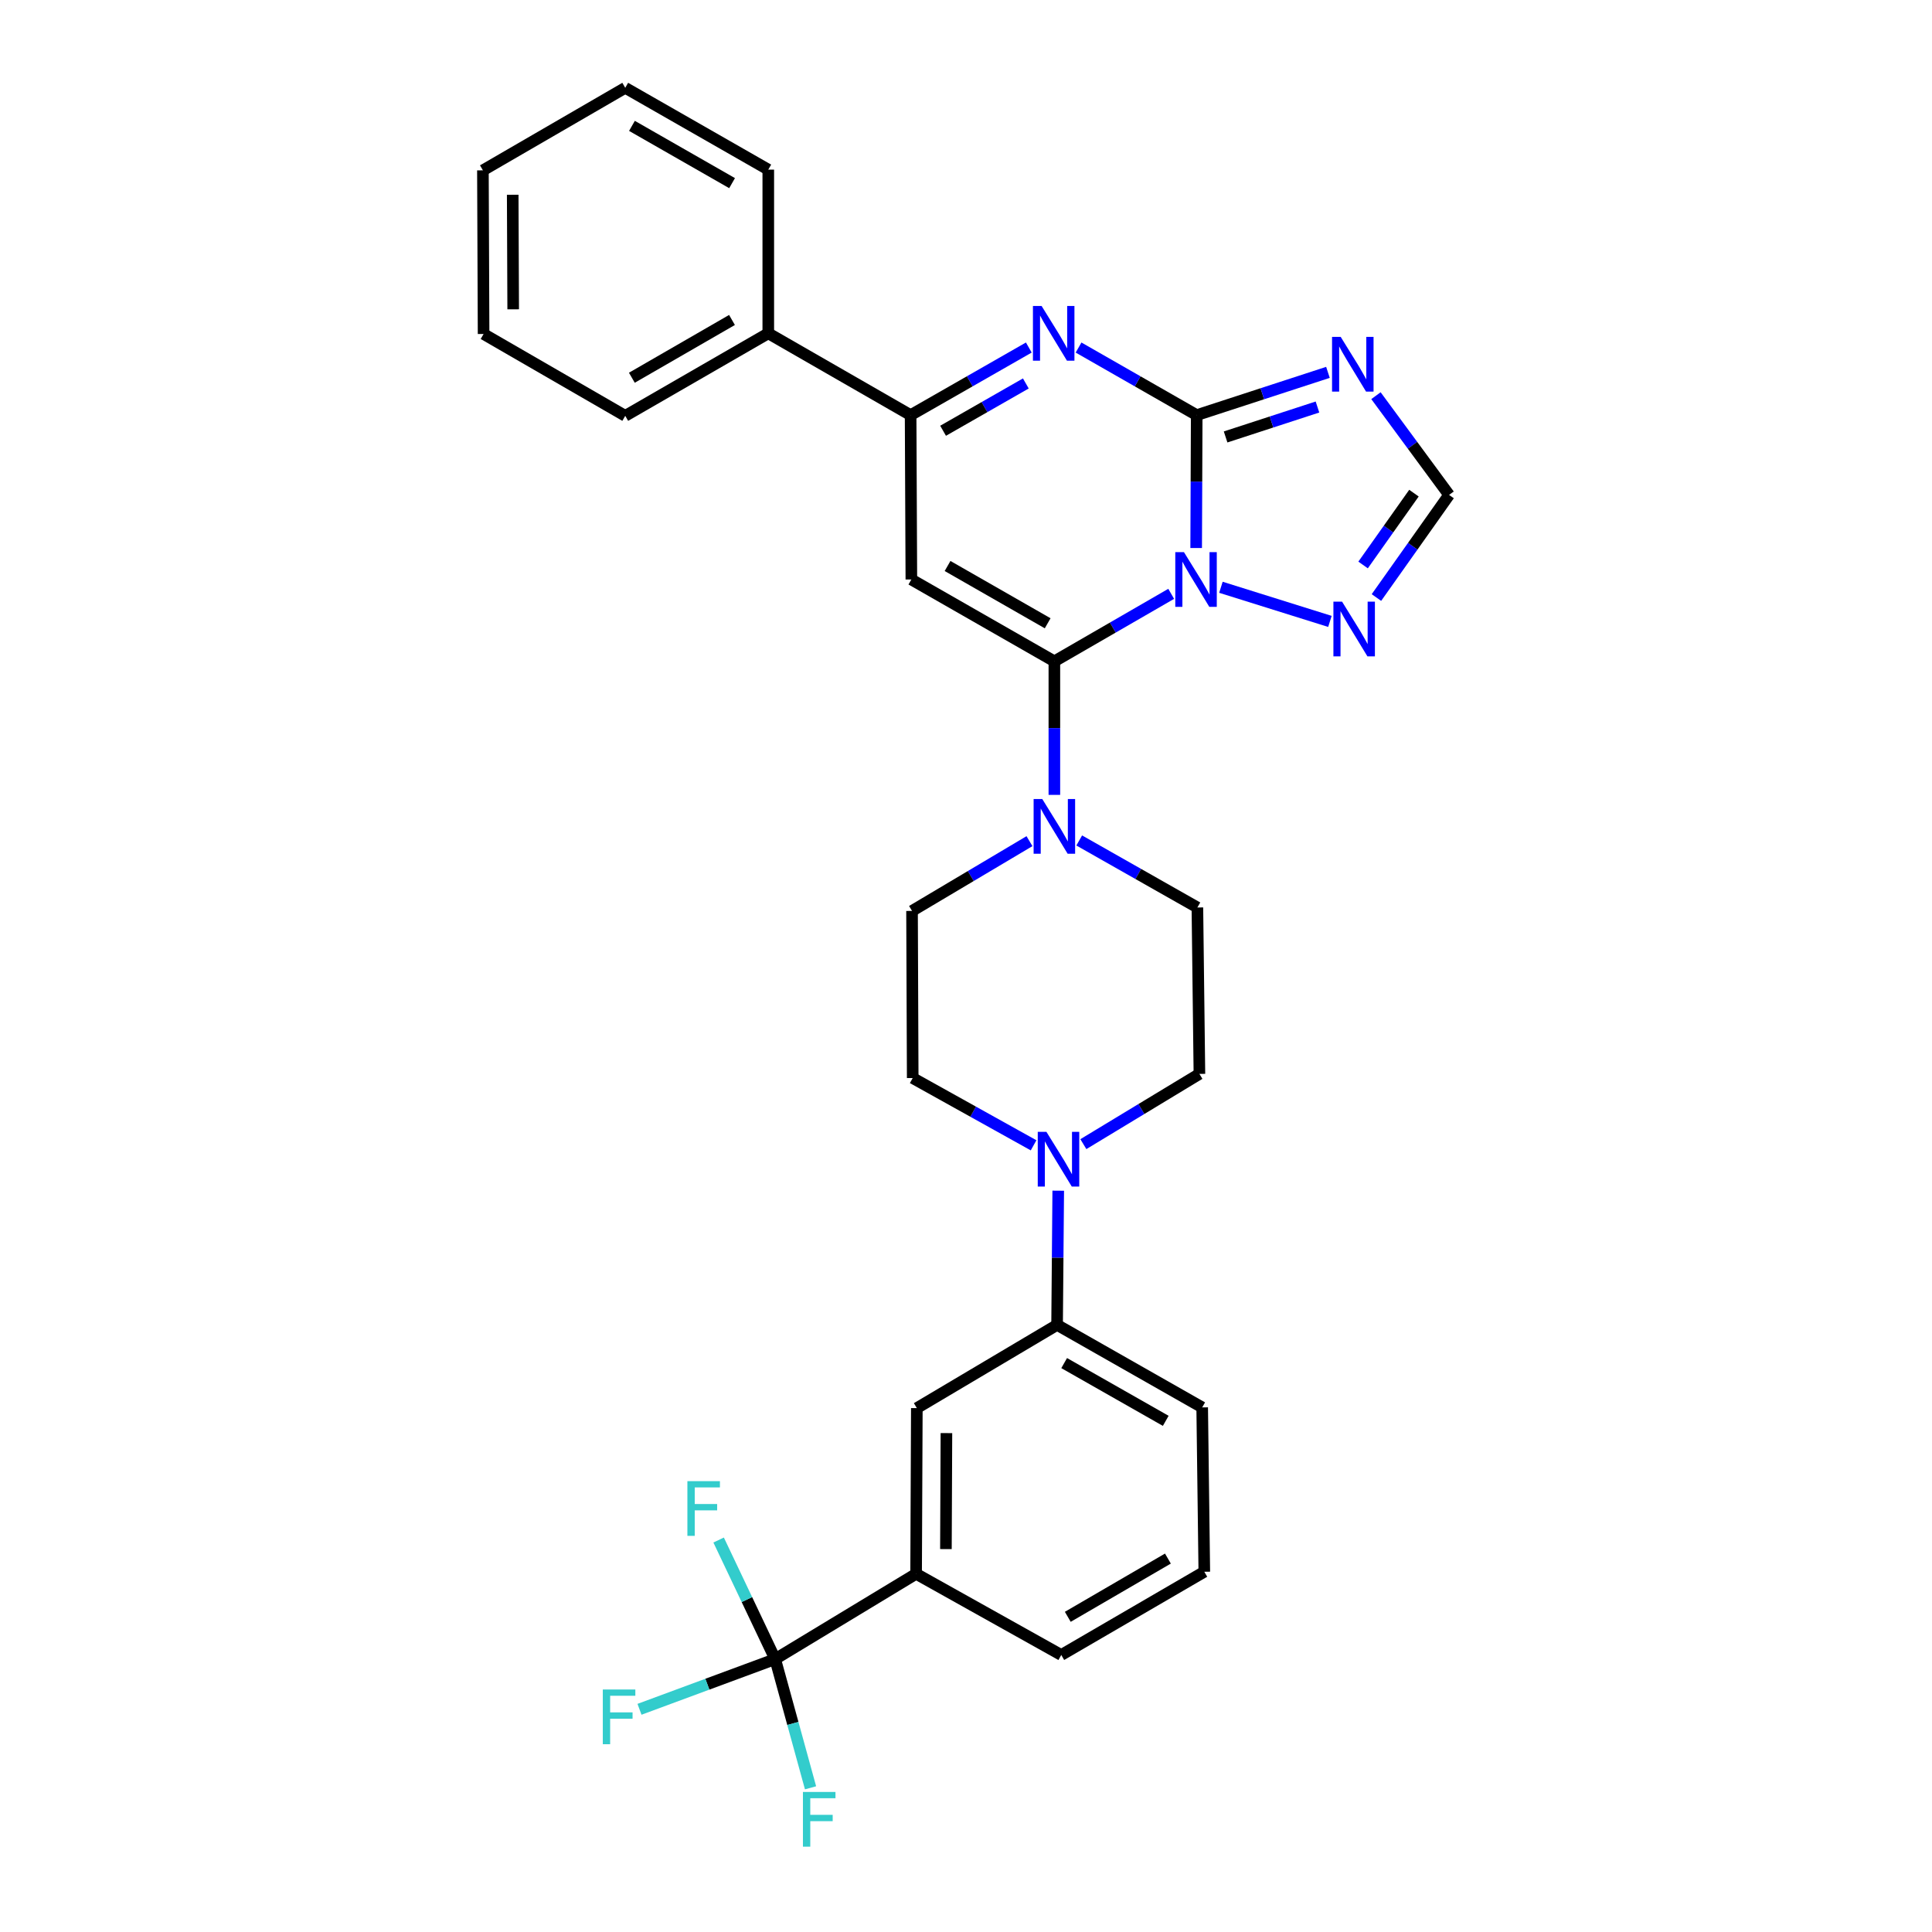 <?xml version='1.0' encoding='iso-8859-1'?>
<svg version='1.1' baseProfile='full'
              xmlns='http://www.w3.org/2000/svg'
                      xmlns:rdkit='http://www.rdkit.org/xml'
                      xmlns:xlink='http://www.w3.org/1999/xlink'
                  xml:space='preserve'
width='1000px' height='1000px' viewBox='0 0 1000 1000'>
<!-- END OF HEADER -->
<rect style='opacity:1.0;fill:#FFFFFF;stroke:none' width='1000' height='1000' x='0' y='0'> </rect>
<path class='bond-0' d='M 606.209,307.368 L 575.973,324.836' style='fill:none;fill-rule:evenodd;stroke:#0000FF;stroke-width:6px;stroke-linecap:butt;stroke-linejoin:miter;stroke-opacity:1' />
<path class='bond-0' d='M 575.973,324.836 L 545.738,342.305' style='fill:none;fill-rule:evenodd;stroke:#000000;stroke-width:6px;stroke-linecap:butt;stroke-linejoin:miter;stroke-opacity:1' />
<path class='bond-1' d='M 619.133,283.653 L 619.275,249.262' style='fill:none;fill-rule:evenodd;stroke:#0000FF;stroke-width:6px;stroke-linecap:butt;stroke-linejoin:miter;stroke-opacity:1' />
<path class='bond-1' d='M 619.275,249.262 L 619.416,214.87' style='fill:none;fill-rule:evenodd;stroke:#000000;stroke-width:6px;stroke-linecap:butt;stroke-linejoin:miter;stroke-opacity:1' />
<path class='bond-7' d='M 631.95,303.975 L 688.362,321.639' style='fill:none;fill-rule:evenodd;stroke:#0000FF;stroke-width:6px;stroke-linecap:butt;stroke-linejoin:miter;stroke-opacity:1' />
<path class='bond-2' d='M 545.738,342.305 L 471.717,299.94' style='fill:none;fill-rule:evenodd;stroke:#000000;stroke-width:6px;stroke-linecap:butt;stroke-linejoin:miter;stroke-opacity:1' />
<path class='bond-2' d='M 542.27,322.609 L 490.456,292.954' style='fill:none;fill-rule:evenodd;stroke:#000000;stroke-width:6px;stroke-linecap:butt;stroke-linejoin:miter;stroke-opacity:1' />
<path class='bond-6' d='M 545.738,342.305 L 545.738,376.867' style='fill:none;fill-rule:evenodd;stroke:#000000;stroke-width:6px;stroke-linecap:butt;stroke-linejoin:miter;stroke-opacity:1' />
<path class='bond-6' d='M 545.738,376.867 L 545.738,411.43' style='fill:none;fill-rule:evenodd;stroke:#0000FF;stroke-width:6px;stroke-linecap:butt;stroke-linejoin:miter;stroke-opacity:1' />
<path class='bond-3' d='M 619.416,214.87 L 588.838,197.378' style='fill:none;fill-rule:evenodd;stroke:#000000;stroke-width:6px;stroke-linecap:butt;stroke-linejoin:miter;stroke-opacity:1' />
<path class='bond-3' d='M 588.838,197.378 L 558.26,179.886' style='fill:none;fill-rule:evenodd;stroke:#0000FF;stroke-width:6px;stroke-linecap:butt;stroke-linejoin:miter;stroke-opacity:1' />
<path class='bond-4' d='M 619.416,214.87 L 653.38,203.802' style='fill:none;fill-rule:evenodd;stroke:#000000;stroke-width:6px;stroke-linecap:butt;stroke-linejoin:miter;stroke-opacity:1' />
<path class='bond-4' d='M 653.38,203.802 L 687.344,192.734' style='fill:none;fill-rule:evenodd;stroke:#0000FF;stroke-width:6px;stroke-linecap:butt;stroke-linejoin:miter;stroke-opacity:1' />
<path class='bond-4' d='M 634.368,226.164 L 658.143,218.417' style='fill:none;fill-rule:evenodd;stroke:#000000;stroke-width:6px;stroke-linecap:butt;stroke-linejoin:miter;stroke-opacity:1' />
<path class='bond-4' d='M 658.143,218.417 L 681.918,210.669' style='fill:none;fill-rule:evenodd;stroke:#0000FF;stroke-width:6px;stroke-linecap:butt;stroke-linejoin:miter;stroke-opacity:1' />
<path class='bond-31' d='M 471.717,299.94 L 471.333,214.87' style='fill:none;fill-rule:evenodd;stroke:#000000;stroke-width:6px;stroke-linecap:butt;stroke-linejoin:miter;stroke-opacity:1' />
<path class='bond-5' d='M 532.515,179.883 L 501.924,197.377' style='fill:none;fill-rule:evenodd;stroke:#0000FF;stroke-width:6px;stroke-linecap:butt;stroke-linejoin:miter;stroke-opacity:1' />
<path class='bond-5' d='M 501.924,197.377 L 471.333,214.87' style='fill:none;fill-rule:evenodd;stroke:#000000;stroke-width:6px;stroke-linecap:butt;stroke-linejoin:miter;stroke-opacity:1' />
<path class='bond-5' d='M 530.968,198.475 L 509.554,210.72' style='fill:none;fill-rule:evenodd;stroke:#0000FF;stroke-width:6px;stroke-linecap:butt;stroke-linejoin:miter;stroke-opacity:1' />
<path class='bond-5' d='M 509.554,210.72 L 488.141,222.965' style='fill:none;fill-rule:evenodd;stroke:#000000;stroke-width:6px;stroke-linecap:butt;stroke-linejoin:miter;stroke-opacity:1' />
<path class='bond-30' d='M 712.192,204.803 L 731.118,230.485' style='fill:none;fill-rule:evenodd;stroke:#0000FF;stroke-width:6px;stroke-linecap:butt;stroke-linejoin:miter;stroke-opacity:1' />
<path class='bond-30' d='M 731.118,230.485 L 750.045,256.167' style='fill:none;fill-rule:evenodd;stroke:#000000;stroke-width:6px;stroke-linecap:butt;stroke-linejoin:miter;stroke-opacity:1' />
<path class='bond-18' d='M 471.333,214.87 L 397.663,172.522' style='fill:none;fill-rule:evenodd;stroke:#000000;stroke-width:6px;stroke-linecap:butt;stroke-linejoin:miter;stroke-opacity:1' />
<path class='bond-14' d='M 558.605,435.024 L 589.186,452.369' style='fill:none;fill-rule:evenodd;stroke:#0000FF;stroke-width:6px;stroke-linecap:butt;stroke-linejoin:miter;stroke-opacity:1' />
<path class='bond-14' d='M 589.186,452.369 L 619.767,469.714' style='fill:none;fill-rule:evenodd;stroke:#000000;stroke-width:6px;stroke-linecap:butt;stroke-linejoin:miter;stroke-opacity:1' />
<path class='bond-15' d='M 532.855,435.38 L 502.461,453.439' style='fill:none;fill-rule:evenodd;stroke:#0000FF;stroke-width:6px;stroke-linecap:butt;stroke-linejoin:miter;stroke-opacity:1' />
<path class='bond-15' d='M 502.461,453.439 L 472.067,471.499' style='fill:none;fill-rule:evenodd;stroke:#000000;stroke-width:6px;stroke-linecap:butt;stroke-linejoin:miter;stroke-opacity:1' />
<path class='bond-10' d='M 712.439,309.281 L 731.242,282.724' style='fill:none;fill-rule:evenodd;stroke:#0000FF;stroke-width:6px;stroke-linecap:butt;stroke-linejoin:miter;stroke-opacity:1' />
<path class='bond-10' d='M 731.242,282.724 L 750.045,256.167' style='fill:none;fill-rule:evenodd;stroke:#000000;stroke-width:6px;stroke-linecap:butt;stroke-linejoin:miter;stroke-opacity:1' />
<path class='bond-10' d='M 705.535,292.432 L 718.697,273.842' style='fill:none;fill-rule:evenodd;stroke:#0000FF;stroke-width:6px;stroke-linecap:butt;stroke-linejoin:miter;stroke-opacity:1' />
<path class='bond-10' d='M 718.697,273.842 L 731.859,255.252' style='fill:none;fill-rule:evenodd;stroke:#000000;stroke-width:6px;stroke-linecap:butt;stroke-linejoin:miter;stroke-opacity:1' />
<path class='bond-8' d='M 401.232,858.748 L 474.177,814.607' style='fill:none;fill-rule:evenodd;stroke:#000000;stroke-width:6px;stroke-linecap:butt;stroke-linejoin:miter;stroke-opacity:1' />
<path class='bond-19' d='M 401.232,858.748 L 410.383,892.057' style='fill:none;fill-rule:evenodd;stroke:#000000;stroke-width:6px;stroke-linecap:butt;stroke-linejoin:miter;stroke-opacity:1' />
<path class='bond-19' d='M 410.383,892.057 L 419.535,925.365' style='fill:none;fill-rule:evenodd;stroke:#33CCCC;stroke-width:6px;stroke-linecap:butt;stroke-linejoin:miter;stroke-opacity:1' />
<path class='bond-20' d='M 401.232,858.748 L 386.597,827.933' style='fill:none;fill-rule:evenodd;stroke:#000000;stroke-width:6px;stroke-linecap:butt;stroke-linejoin:miter;stroke-opacity:1' />
<path class='bond-20' d='M 386.597,827.933 L 371.963,797.117' style='fill:none;fill-rule:evenodd;stroke:#33CCCC;stroke-width:6px;stroke-linecap:butt;stroke-linejoin:miter;stroke-opacity:1' />
<path class='bond-21' d='M 401.232,858.748 L 366.119,871.74' style='fill:none;fill-rule:evenodd;stroke:#000000;stroke-width:6px;stroke-linecap:butt;stroke-linejoin:miter;stroke-opacity:1' />
<path class='bond-21' d='M 366.119,871.74 L 331.005,884.733' style='fill:none;fill-rule:evenodd;stroke:#33CCCC;stroke-width:6px;stroke-linecap:butt;stroke-linejoin:miter;stroke-opacity:1' />
<path class='bond-9' d='M 534.982,592.814 L 503.7,575.405' style='fill:none;fill-rule:evenodd;stroke:#0000FF;stroke-width:6px;stroke-linecap:butt;stroke-linejoin:miter;stroke-opacity:1' />
<path class='bond-9' d='M 503.7,575.405 L 472.417,557.995' style='fill:none;fill-rule:evenodd;stroke:#000000;stroke-width:6px;stroke-linecap:butt;stroke-linejoin:miter;stroke-opacity:1' />
<path class='bond-12' d='M 547.741,616.297 L 547.444,651.03' style='fill:none;fill-rule:evenodd;stroke:#0000FF;stroke-width:6px;stroke-linecap:butt;stroke-linejoin:miter;stroke-opacity:1' />
<path class='bond-12' d='M 547.444,651.03 L 547.147,685.763' style='fill:none;fill-rule:evenodd;stroke:#000000;stroke-width:6px;stroke-linecap:butt;stroke-linejoin:miter;stroke-opacity:1' />
<path class='bond-32' d='M 560.752,592.203 L 590.785,574.028' style='fill:none;fill-rule:evenodd;stroke:#0000FF;stroke-width:6px;stroke-linecap:butt;stroke-linejoin:miter;stroke-opacity:1' />
<path class='bond-32' d='M 590.785,574.028 L 620.817,555.852' style='fill:none;fill-rule:evenodd;stroke:#000000;stroke-width:6px;stroke-linecap:butt;stroke-linejoin:miter;stroke-opacity:1' />
<path class='bond-11' d='M 474.177,814.607 L 474.552,728.837' style='fill:none;fill-rule:evenodd;stroke:#000000;stroke-width:6px;stroke-linecap:butt;stroke-linejoin:miter;stroke-opacity:1' />
<path class='bond-11' d='M 489.604,801.809 L 489.867,741.77' style='fill:none;fill-rule:evenodd;stroke:#000000;stroke-width:6px;stroke-linecap:butt;stroke-linejoin:miter;stroke-opacity:1' />
<path class='bond-34' d='M 474.177,814.607 L 549.307,856.613' style='fill:none;fill-rule:evenodd;stroke:#000000;stroke-width:6px;stroke-linecap:butt;stroke-linejoin:miter;stroke-opacity:1' />
<path class='bond-13' d='M 547.147,685.763 L 474.552,728.837' style='fill:none;fill-rule:evenodd;stroke:#000000;stroke-width:6px;stroke-linecap:butt;stroke-linejoin:miter;stroke-opacity:1' />
<path class='bond-23' d='M 547.147,685.763 L 622.252,728.47' style='fill:none;fill-rule:evenodd;stroke:#000000;stroke-width:6px;stroke-linecap:butt;stroke-linejoin:miter;stroke-opacity:1' />
<path class='bond-23' d='M 550.814,705.531 L 603.388,735.426' style='fill:none;fill-rule:evenodd;stroke:#000000;stroke-width:6px;stroke-linecap:butt;stroke-linejoin:miter;stroke-opacity:1' />
<path class='bond-17' d='M 619.767,469.714 L 620.817,555.852' style='fill:none;fill-rule:evenodd;stroke:#000000;stroke-width:6px;stroke-linecap:butt;stroke-linejoin:miter;stroke-opacity:1' />
<path class='bond-16' d='M 472.067,471.499 L 472.417,557.995' style='fill:none;fill-rule:evenodd;stroke:#000000;stroke-width:6px;stroke-linecap:butt;stroke-linejoin:miter;stroke-opacity:1' />
<path class='bond-25' d='M 397.663,172.522 L 323.625,215.237' style='fill:none;fill-rule:evenodd;stroke:#000000;stroke-width:6px;stroke-linecap:butt;stroke-linejoin:miter;stroke-opacity:1' />
<path class='bond-25' d='M 378.876,165.615 L 327.049,195.516' style='fill:none;fill-rule:evenodd;stroke:#000000;stroke-width:6px;stroke-linecap:butt;stroke-linejoin:miter;stroke-opacity:1' />
<path class='bond-26' d='M 397.663,172.522 L 397.663,87.802' style='fill:none;fill-rule:evenodd;stroke:#000000;stroke-width:6px;stroke-linecap:butt;stroke-linejoin:miter;stroke-opacity:1' />
<path class='bond-22' d='M 549.307,856.613 L 623.345,813.54' style='fill:none;fill-rule:evenodd;stroke:#000000;stroke-width:6px;stroke-linecap:butt;stroke-linejoin:miter;stroke-opacity:1' />
<path class='bond-22' d='M 552.683,836.866 L 604.509,806.715' style='fill:none;fill-rule:evenodd;stroke:#000000;stroke-width:6px;stroke-linecap:butt;stroke-linejoin:miter;stroke-opacity:1' />
<path class='bond-24' d='M 622.252,728.47 L 623.345,813.54' style='fill:none;fill-rule:evenodd;stroke:#000000;stroke-width:6px;stroke-linecap:butt;stroke-linejoin:miter;stroke-opacity:1' />
<path class='bond-28' d='M 323.625,215.237 L 250.305,172.872' style='fill:none;fill-rule:evenodd;stroke:#000000;stroke-width:6px;stroke-linecap:butt;stroke-linejoin:miter;stroke-opacity:1' />
<path class='bond-27' d='M 397.663,87.802 L 323.625,45.455' style='fill:none;fill-rule:evenodd;stroke:#000000;stroke-width:6px;stroke-linecap:butt;stroke-linejoin:miter;stroke-opacity:1' />
<path class='bond-27' d='M 378.925,94.793 L 327.099,65.149' style='fill:none;fill-rule:evenodd;stroke:#000000;stroke-width:6px;stroke-linecap:butt;stroke-linejoin:miter;stroke-opacity:1' />
<path class='bond-29' d='M 323.625,45.455 L 249.955,88.169' style='fill:none;fill-rule:evenodd;stroke:#000000;stroke-width:6px;stroke-linecap:butt;stroke-linejoin:miter;stroke-opacity:1' />
<path class='bond-33' d='M 250.305,172.872 L 249.955,88.169' style='fill:none;fill-rule:evenodd;stroke:#000000;stroke-width:6px;stroke-linecap:butt;stroke-linejoin:miter;stroke-opacity:1' />
<path class='bond-33' d='M 265.623,160.103 L 265.378,100.811' style='fill:none;fill-rule:evenodd;stroke:#000000;stroke-width:6px;stroke-linecap:butt;stroke-linejoin:miter;stroke-opacity:1' />
<path  class='atom-0' d='M 612.806 285.78
L 622.086 300.78
Q 623.006 302.26, 624.486 304.94
Q 625.966 307.62, 626.046 307.78
L 626.046 285.78
L 629.806 285.78
L 629.806 314.1
L 625.926 314.1
L 615.966 297.7
Q 614.806 295.78, 613.566 293.58
Q 612.366 291.38, 612.006 290.7
L 612.006 314.1
L 608.326 314.1
L 608.326 285.78
L 612.806 285.78
' fill='#0000FF'/>
<path  class='atom-4' d='M 539.127 158.362
L 548.407 173.362
Q 549.327 174.842, 550.807 177.522
Q 552.287 180.202, 552.367 180.362
L 552.367 158.362
L 556.127 158.362
L 556.127 186.682
L 552.247 186.682
L 542.287 170.282
Q 541.127 168.362, 539.887 166.162
Q 538.687 163.962, 538.327 163.282
L 538.327 186.682
L 534.647 186.682
L 534.647 158.362
L 539.127 158.362
' fill='#0000FF'/>
<path  class='atom-5' d='M 693.949 174.382
L 703.229 189.382
Q 704.149 190.862, 705.629 193.542
Q 707.109 196.222, 707.189 196.382
L 707.189 174.382
L 710.949 174.382
L 710.949 202.702
L 707.069 202.702
L 697.109 186.302
Q 695.949 184.382, 694.709 182.182
Q 693.509 179.982, 693.149 179.302
L 693.149 202.702
L 689.469 202.702
L 689.469 174.382
L 693.949 174.382
' fill='#0000FF'/>
<path  class='atom-7' d='M 539.478 413.565
L 548.758 428.565
Q 549.678 430.045, 551.158 432.725
Q 552.638 435.405, 552.718 435.565
L 552.718 413.565
L 556.478 413.565
L 556.478 441.885
L 552.598 441.885
L 542.638 425.485
Q 541.478 423.565, 540.238 421.365
Q 539.038 419.165, 538.678 418.485
L 538.678 441.885
L 534.998 441.885
L 534.998 413.565
L 539.478 413.565
' fill='#0000FF'/>
<path  class='atom-8' d='M 694.649 311.407
L 703.929 326.407
Q 704.849 327.887, 706.329 330.567
Q 707.809 333.247, 707.889 333.407
L 707.889 311.407
L 711.649 311.407
L 711.649 339.727
L 707.769 339.727
L 697.809 323.327
Q 696.649 321.407, 695.409 319.207
Q 694.209 317.007, 693.849 316.327
L 693.849 339.727
L 690.169 339.727
L 690.169 311.407
L 694.649 311.407
' fill='#0000FF'/>
<path  class='atom-10' d='M 541.621 585.833
L 550.901 600.833
Q 551.821 602.313, 553.301 604.993
Q 554.781 607.673, 554.861 607.833
L 554.861 585.833
L 558.621 585.833
L 558.621 614.153
L 554.741 614.153
L 544.781 597.753
Q 543.621 595.833, 542.381 593.633
Q 541.181 591.433, 540.821 590.753
L 540.821 614.153
L 537.141 614.153
L 537.141 585.833
L 541.621 585.833
' fill='#0000FF'/>
<path  class='atom-20' d='M 415.596 927.515
L 432.436 927.515
L 432.436 930.755
L 419.396 930.755
L 419.396 939.355
L 430.996 939.355
L 430.996 942.635
L 419.396 942.635
L 419.396 955.835
L 415.596 955.835
L 415.596 927.515
' fill='#33CCCC'/>
<path  class='atom-21' d='M 355.793 766.64
L 372.633 766.64
L 372.633 769.88
L 359.593 769.88
L 359.593 778.48
L 371.193 778.48
L 371.193 781.76
L 359.593 781.76
L 359.593 794.96
L 355.793 794.96
L 355.793 766.64
' fill='#33CCCC'/>
<path  class='atom-22' d='M 312.011 874.485
L 328.851 874.485
L 328.851 877.725
L 315.811 877.725
L 315.811 886.325
L 327.411 886.325
L 327.411 889.605
L 315.811 889.605
L 315.811 902.805
L 312.011 902.805
L 312.011 874.485
' fill='#33CCCC'/>
</svg>
